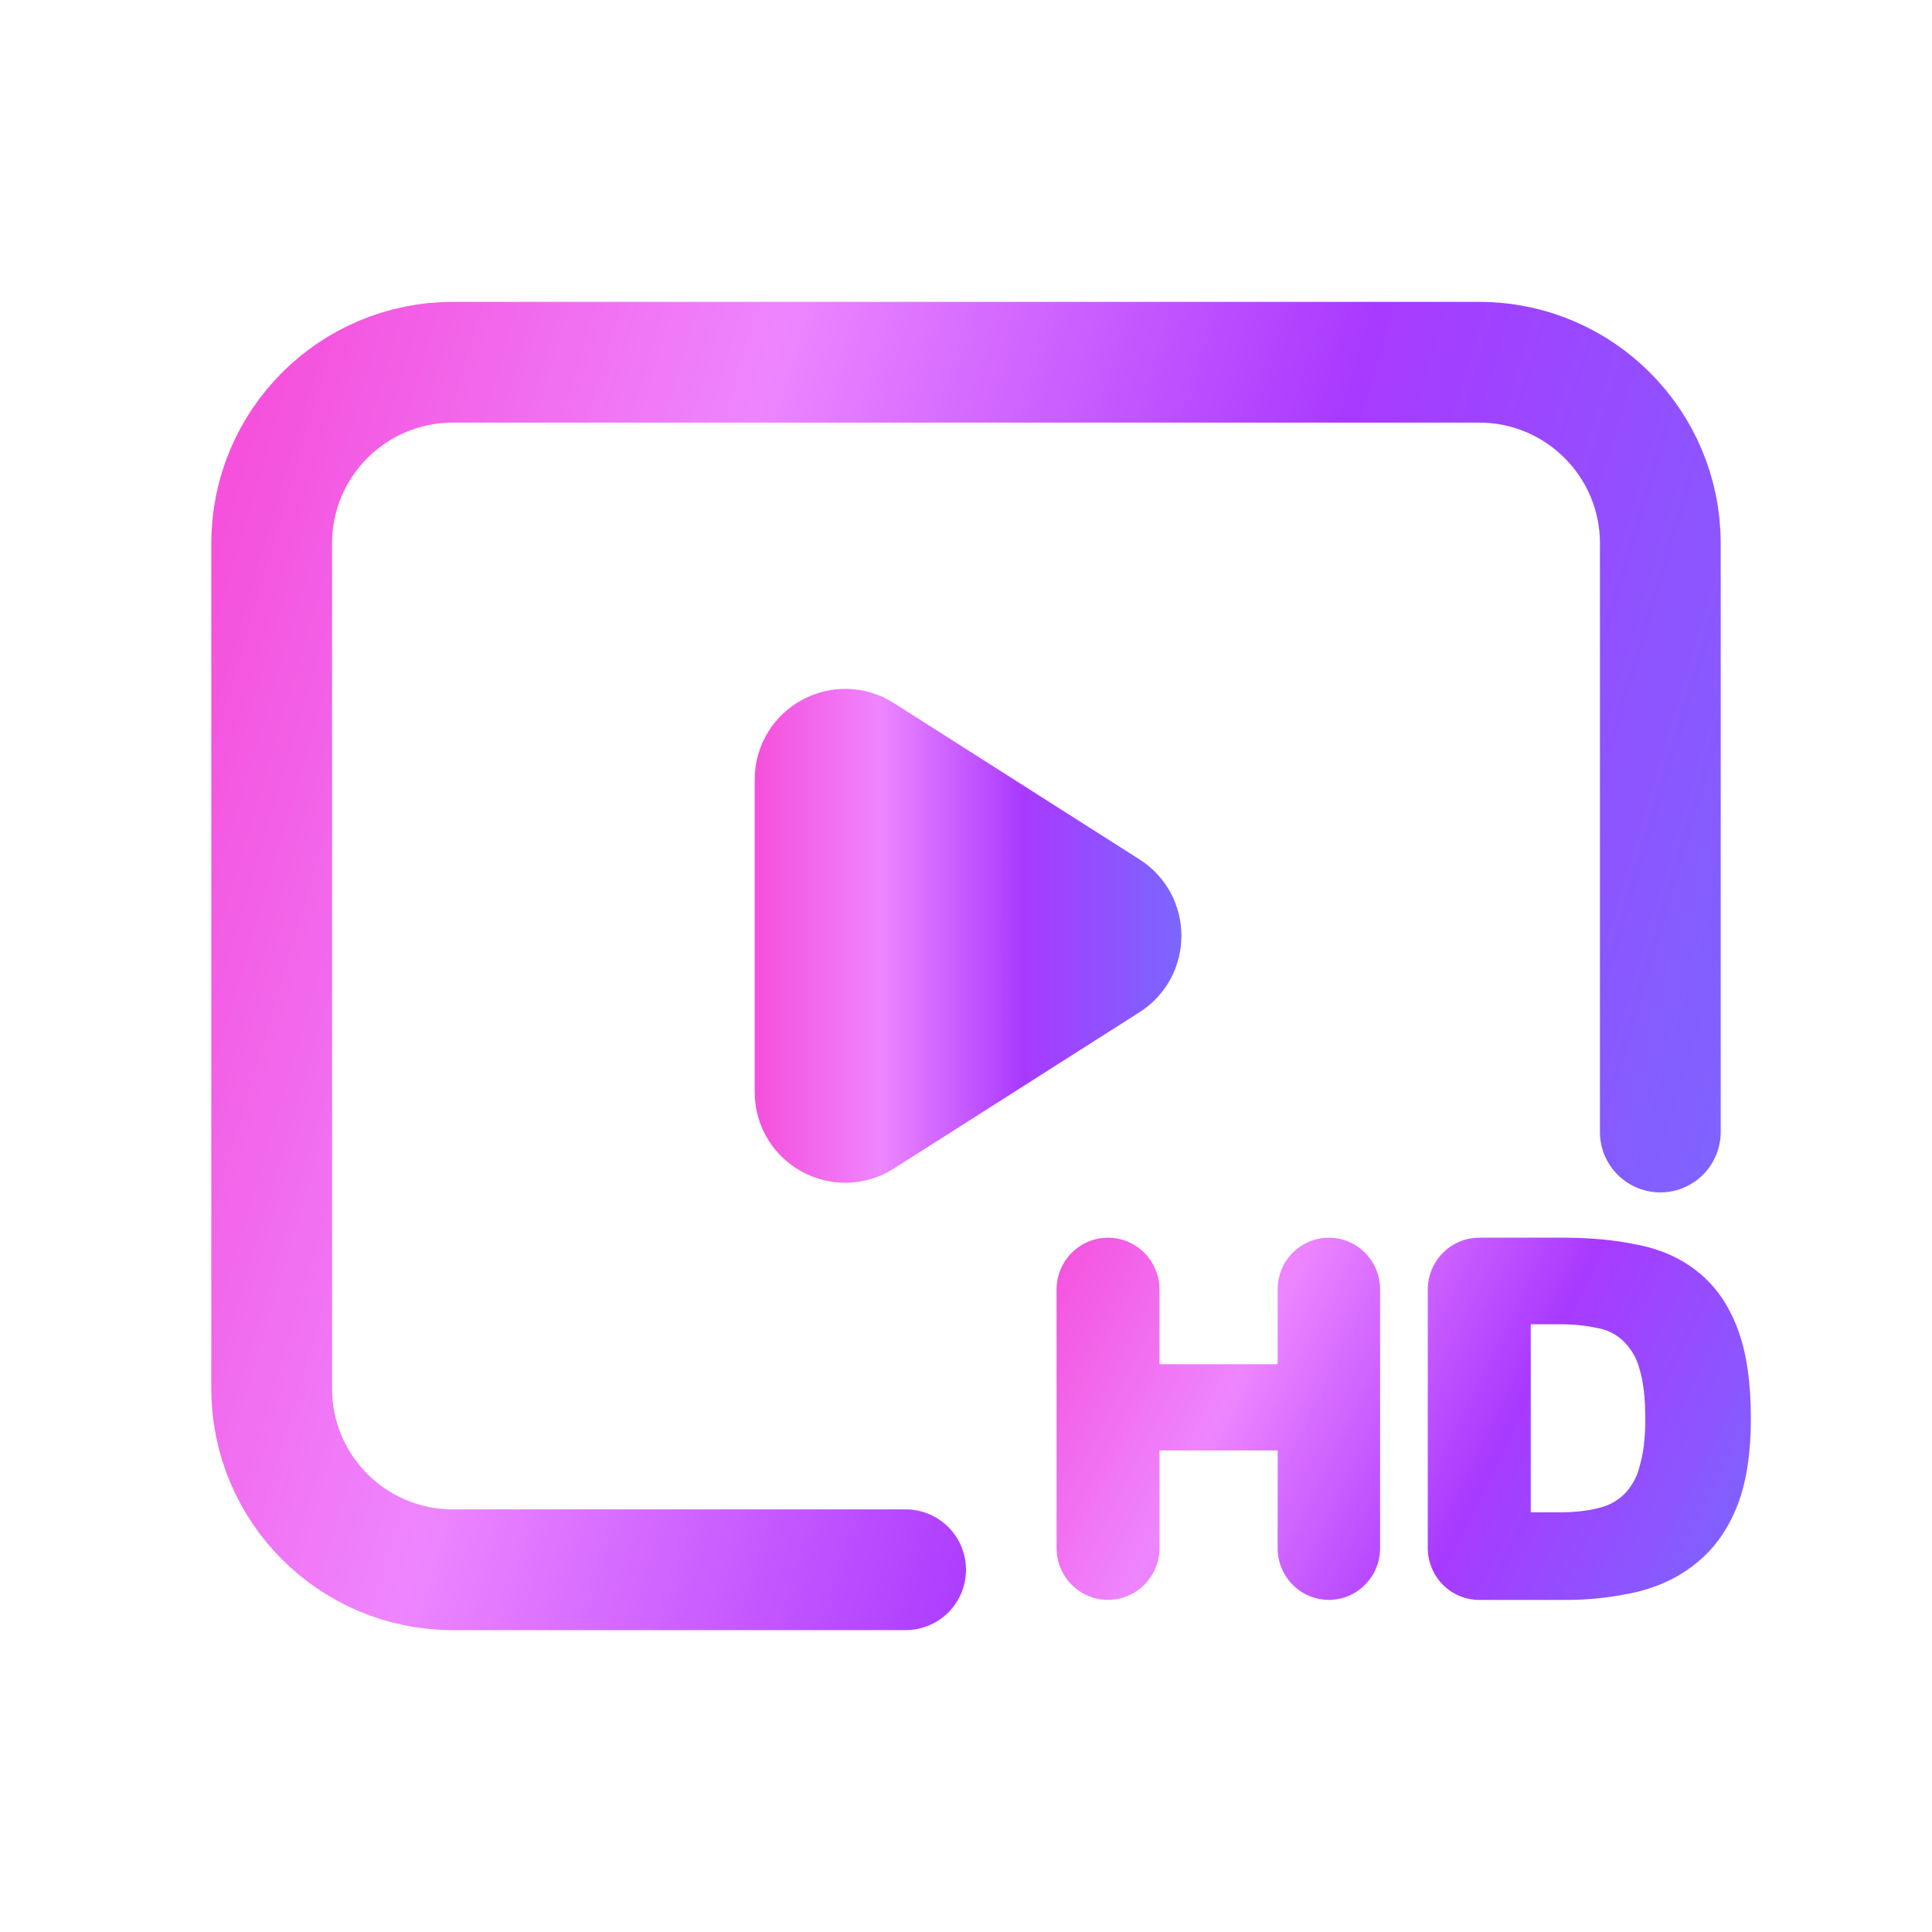 <svg width="64" height="64" viewBox="0 0 64 64" fill="none" xmlns="http://www.w3.org/2000/svg">
<g opacity="0.9">
<path d="M30 52H15C11.686 52 9 49.314 9 46V18C9 14.686 11.686 12 15 12H49C52.314 12 55 14.686 55 18V37.5" stroke="url(#paint0_linear_23868_4441)" stroke-width="4" stroke-linecap="round" stroke-linejoin="round"/>
<path d="M57.559 49.855C57.262 50.619 56.832 51.248 56.257 51.727C55.701 52.201 55.031 52.531 54.259 52.728H54.255C53.447 52.916 52.619 53.007 51.789 53H49.005C48.781 53 48.559 52.955 48.351 52.869C48.144 52.782 47.955 52.656 47.797 52.495C47.638 52.335 47.512 52.145 47.426 51.936C47.34 51.727 47.296 51.503 47.297 51.276V42.721C47.297 41.77 48.062 41 49.005 41H51.789C52.68 41 53.498 41.076 54.241 41.233C55.015 41.384 55.689 41.682 56.249 42.136C56.832 42.599 57.266 43.232 57.561 44.018C57.86 44.81 58 45.809 58 47C58 48.116 57.858 49.071 57.561 49.855H57.559ZM52.975 49.949H52.979C53.292 49.876 53.579 49.718 53.809 49.491L53.815 49.485C54.057 49.235 54.228 48.924 54.311 48.584L54.313 48.574C54.435 48.174 54.503 47.653 54.503 47C54.503 46.3 54.435 45.757 54.313 45.359V45.357C54.227 45.016 54.051 44.704 53.805 44.454L53.793 44.442C53.567 44.219 53.281 44.067 52.971 44.004H52.967C52.535 43.908 52.094 43.863 51.651 43.869H50.708V50.098H51.651C52.178 50.098 52.616 50.046 52.975 49.949ZM45.717 42.711V51.286C45.717 51.74 45.539 52.175 45.22 52.496C44.902 52.817 44.471 52.998 44.02 52.998C43.571 52.998 43.139 52.817 42.821 52.496C42.502 52.175 42.324 51.74 42.324 51.286V48.047H38.41V51.279C38.41 51.734 38.23 52.172 37.91 52.494C37.591 52.816 37.157 52.998 36.705 52.998C36.253 52.998 35.819 52.816 35.499 52.494C35.18 52.172 35 51.734 35 51.279V42.719C35 42.263 35.18 41.826 35.499 41.504C35.819 41.181 36.253 41 36.705 41C37.157 41 37.591 41.181 37.91 41.504C38.23 41.826 38.41 42.263 38.41 42.719V45.192H42.324V42.711C42.324 42.257 42.502 41.822 42.821 41.501C43.139 41.18 43.571 41 44.02 41C44.471 41 44.902 41.18 45.22 41.501C45.539 41.822 45.717 42.257 45.717 42.711Z" fill="url(#paint1_linear_23868_4441)"/>
<path d="M27 25.822C27 25.033 27.871 24.554 28.537 24.978L36.674 30.156C37.292 30.549 37.292 31.451 36.674 31.844L28.537 37.022C27.871 37.446 27 36.967 27 36.178V25.822Z" fill="url(#paint2_linear_23868_4441)" stroke="url(#paint3_linear_23868_4441)" stroke-width="4"/>
</g>
<defs>
<linearGradient id="paint0_linear_23868_4441" x1="9" y1="12" x2="62.19" y2="27.806" gradientUnits="userSpaceOnUse">
<stop stop-color="#F43ED9"/>
<stop offset="0.287" stop-color="#EC78FF"/>
<stop offset="0.622" stop-color="#9F24FF"/>
<stop offset="1" stop-color="#6B57FF"/>
</linearGradient>
<linearGradient id="paint1_linear_23868_4441" x1="35" y1="41" x2="58.242" y2="52.511" gradientUnits="userSpaceOnUse">
<stop stop-color="#F43ED9"/>
<stop offset="0.287" stop-color="#EC78FF"/>
<stop offset="0.622" stop-color="#9F24FF"/>
<stop offset="1" stop-color="#6B57FF"/>
</linearGradient>
<linearGradient id="paint2_linear_23868_4441" x1="25.167" y1="31.583" x2="39.222" y2="31.583" gradientUnits="userSpaceOnUse">
<stop stop-color="#F43ED9"/>
<stop offset="0.287" stop-color="#EC78FF"/>
<stop offset="0.622" stop-color="#9F24FF"/>
<stop offset="1" stop-color="#6B57FF"/>
</linearGradient>
<linearGradient id="paint3_linear_23868_4441" x1="25.167" y1="31.583" x2="39.222" y2="31.583" gradientUnits="userSpaceOnUse">
<stop stop-color="#F43ED9"/>
<stop offset="0.287" stop-color="#EC78FF"/>
<stop offset="0.622" stop-color="#9F24FF"/>
<stop offset="1" stop-color="#6B57FF"/>
</linearGradient>
</defs>
</svg>
